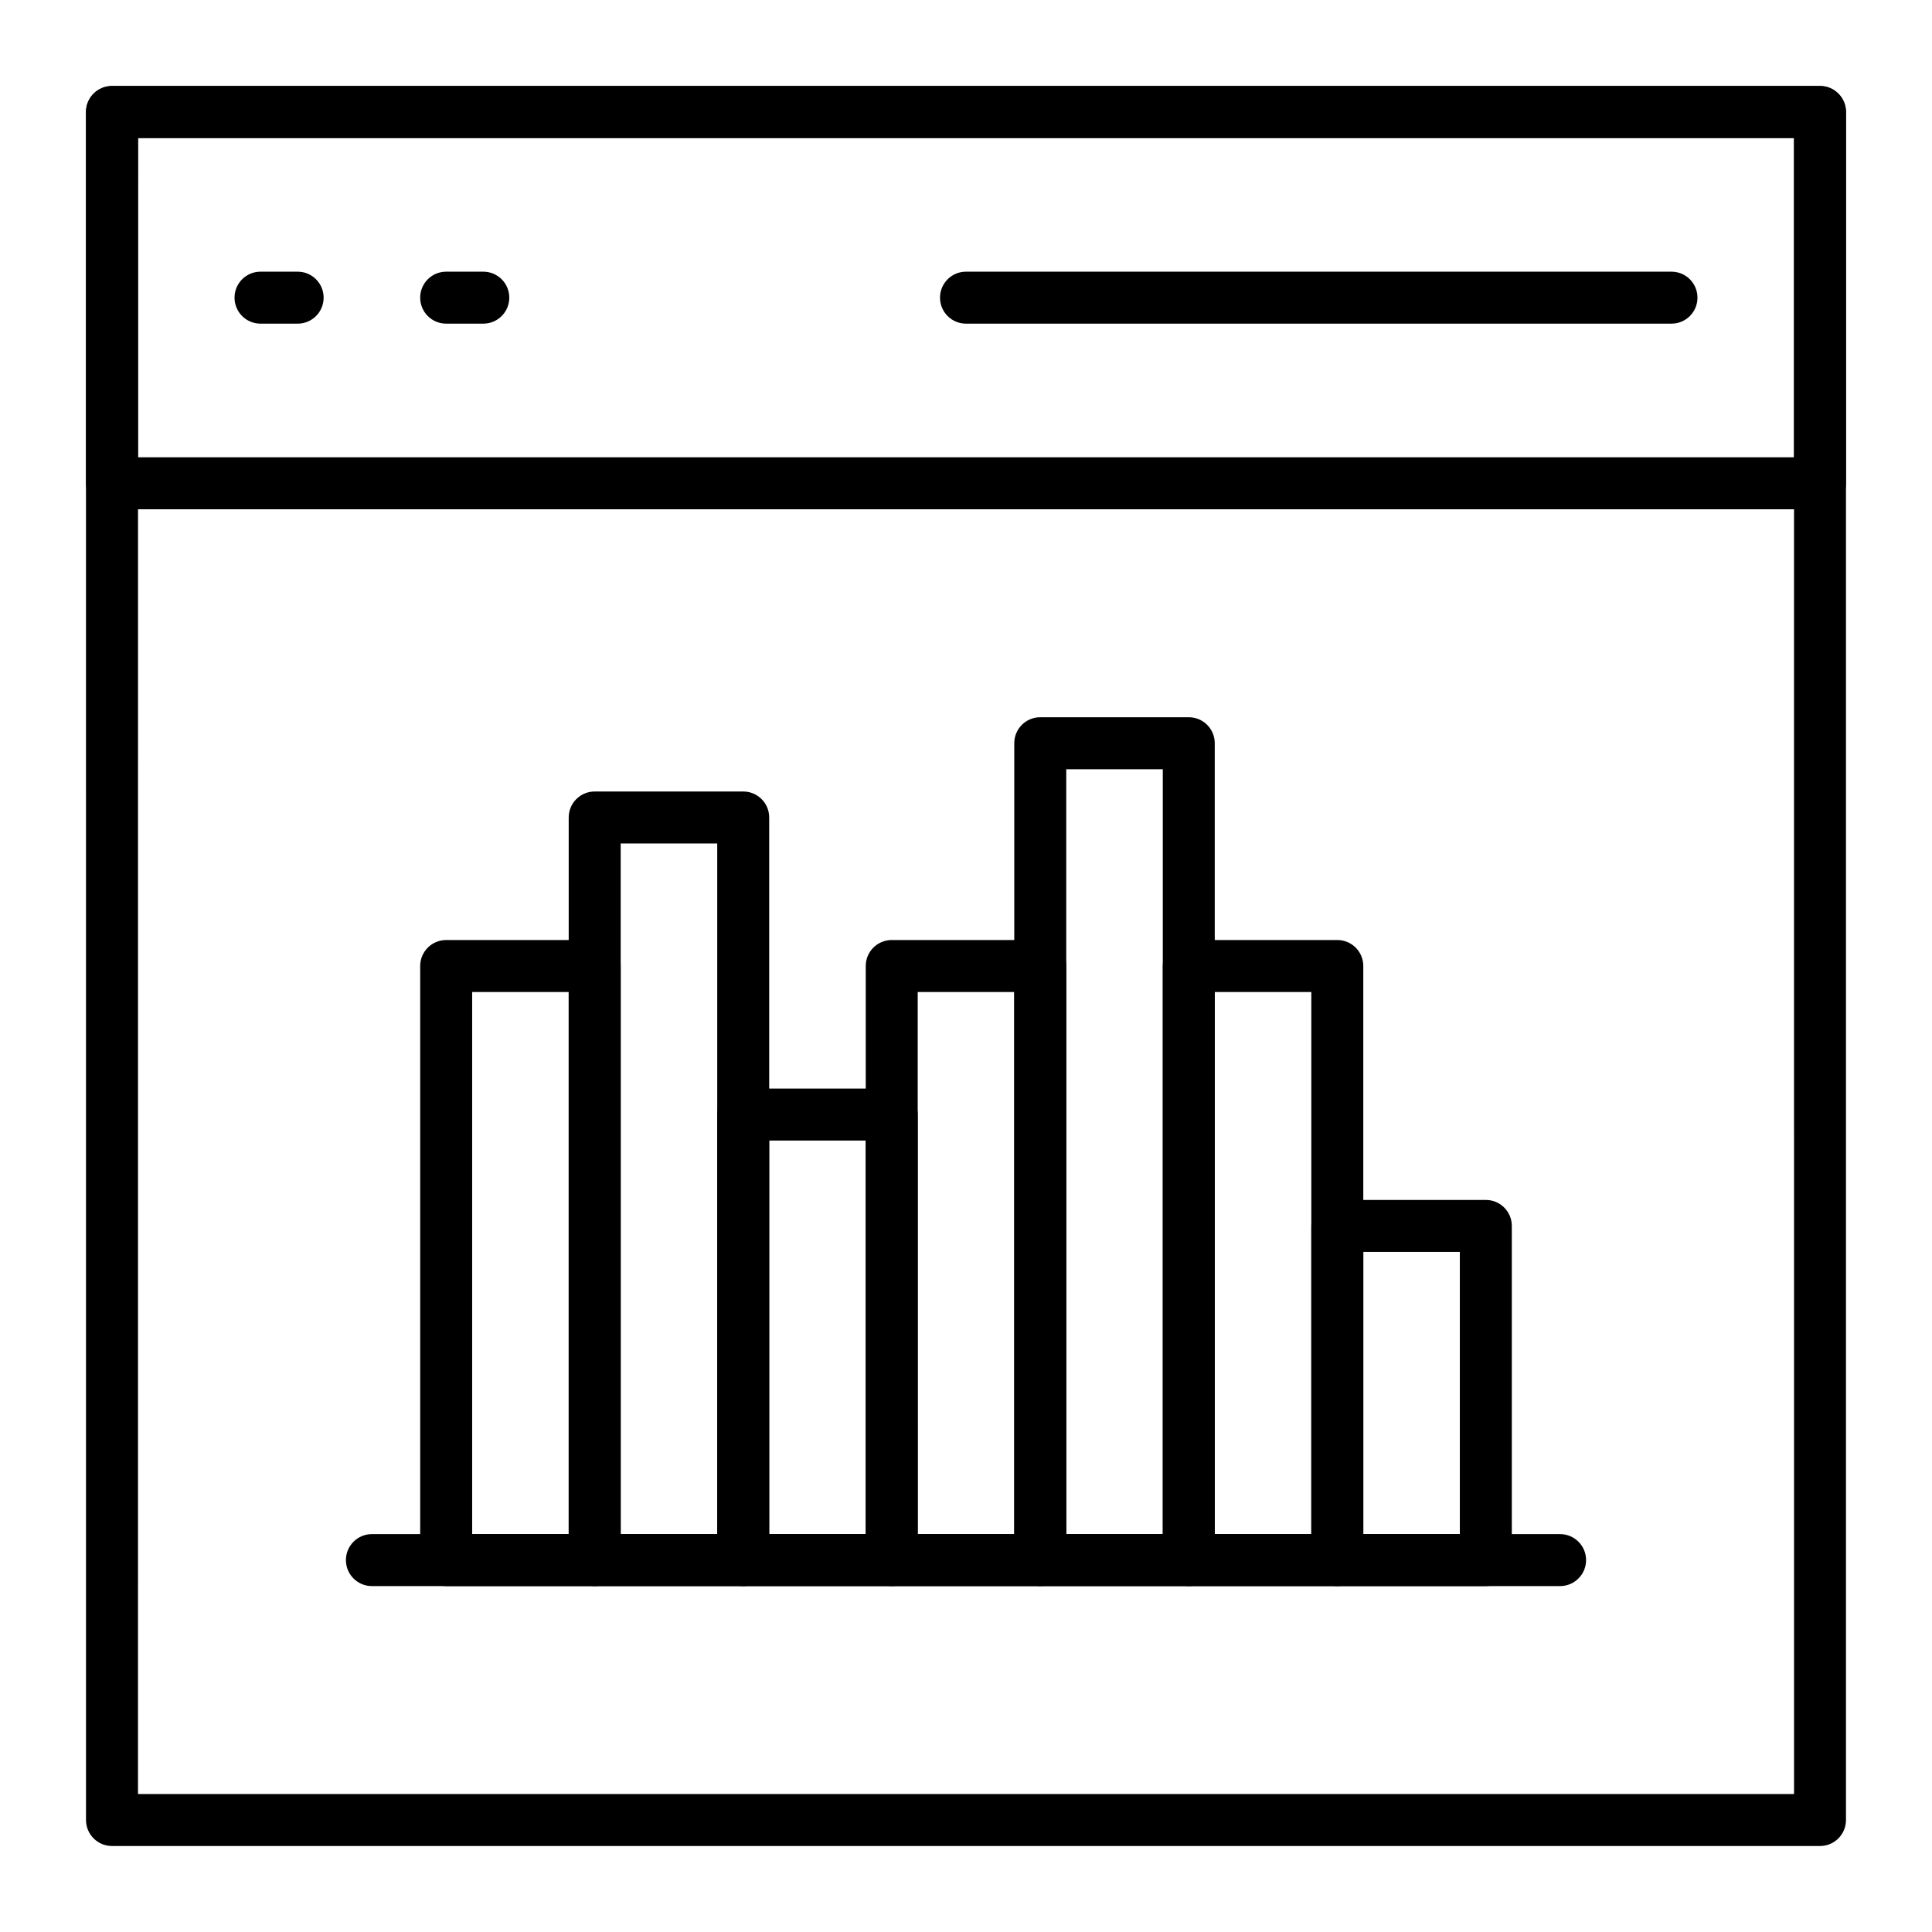 <?xml version="1.0" encoding="UTF-8"?>
<!-- Uploaded to: SVG Repo, www.svgrepo.com, Generator: SVG Repo Mixer Tools -->
<svg fill="#000000" width="800px" height="800px" version="1.1" viewBox="144 144 512 512" xmlns="http://www.w3.org/2000/svg">
 <g>
  <path d="m626.32 633.21h-452.64c-3.805 0-6.887-3.082-6.887-6.887l-0.004-452.64c0-3.805 3.082-6.887 6.887-6.887h452.64c3.805 0 6.887 3.082 6.887 6.887v452.64c0.004 3.805-3.078 6.887-6.883 6.887zm-445.75-13.777h438.87l-0.004-438.86h-438.86z"/>
  <path d="m626.32 278.96h-452.64c-3.805 0-6.887-3.082-6.887-6.887l-0.004-98.398c0-3.805 3.082-6.887 6.887-6.887h452.64c3.805 0 6.887 3.082 6.887 6.887v98.398c0.004 3.805-3.078 6.887-6.883 6.887zm-445.75-13.773h438.87l-0.004-84.625h-438.86z"/>
  <path d="m586.96 229.77h-186.96c-3.805 0-6.887-3.082-6.887-6.887 0-3.805 3.082-6.887 6.887-6.887h186.96c3.805 0 6.887 3.082 6.887 6.887 0 3.805-3.086 6.887-6.887 6.887z"/>
  <path d="m222.88 229.77h-9.84c-3.805 0-6.887-3.082-6.887-6.887 0-3.805 3.082-6.887 6.887-6.887h9.84c3.805 0 6.887 3.082 6.887 6.887 0 3.805-3.082 6.887-6.887 6.887z"/>
  <path d="m272.08 229.77h-9.84c-3.805 0-6.887-3.082-6.887-6.887 0-3.805 3.082-6.887 6.887-6.887h9.84c3.805 0 6.887 3.082 6.887 6.887 0 3.805-3.082 6.887-6.887 6.887z"/>
  <path d="m557.44 564.33h-314.88c-3.805 0-6.887-3.082-6.887-6.887 0-3.805 3.082-6.887 6.887-6.887h314.88c3.805 0 6.887 3.082 6.887 6.887 0 3.801-3.086 6.887-6.891 6.887z"/>
  <path d="m301.6 564.33h-39.359c-3.805 0-6.887-3.082-6.887-6.887v-157.44c0-3.805 3.082-6.887 6.887-6.887h39.359c3.805 0 6.887 3.082 6.887 6.887v157.44c0 3.801-3.082 6.887-6.887 6.887zm-32.473-13.777h25.586v-143.66h-25.586z"/>
  <path d="m340.96 564.33h-39.359c-3.805 0-6.887-3.082-6.887-6.887v-196.8c0-3.805 3.082-6.887 6.887-6.887h39.359c3.805 0 6.887 3.082 6.887 6.887v196.8c0.004 3.805-3.082 6.891-6.887 6.891zm-32.473-13.777h25.586v-183.02h-25.586z"/>
  <path d="m380.32 564.33h-39.359c-3.805 0-6.887-3.082-6.887-6.887l-0.004-118.08c0-3.805 3.082-6.887 6.887-6.887h39.359c3.805 0 6.887 3.082 6.887 6.887v118.08c0.004 3.801-3.082 6.887-6.883 6.887zm-32.473-13.777h25.586l-0.004-104.3h-25.586z"/>
  <path d="m419.68 564.33h-39.359c-3.805 0-6.887-3.082-6.887-6.887l-0.004-157.44c0-3.805 3.082-6.887 6.887-6.887h39.359c3.805 0 6.887 3.082 6.887 6.887v157.44c0.004 3.801-3.078 6.887-6.883 6.887zm-32.473-13.777h25.586l-0.004-143.66h-25.586z"/>
  <path d="m459.04 564.33h-39.359c-3.805 0-6.887-3.082-6.887-6.887l-0.004-216.48c0-3.805 3.082-6.887 6.887-6.887h39.359c3.805 0 6.887 3.082 6.887 6.887v216.48c0.004 3.805-3.078 6.891-6.883 6.891zm-32.473-13.777h25.586v-202.7h-25.586z"/>
  <path d="m498.4 564.33h-39.359c-3.805 0-6.887-3.082-6.887-6.887v-157.44c0-3.805 3.082-6.887 6.887-6.887h39.359c3.805 0 6.887 3.082 6.887 6.887v157.44c0 3.801-3.082 6.887-6.887 6.887zm-32.473-13.777h25.586v-143.66h-25.586z"/>
  <path d="m537.76 564.33h-39.359c-3.805 0-6.887-3.082-6.887-6.887v-88.559c0-3.805 3.082-6.887 6.887-6.887h39.359c3.805 0 6.887 3.082 6.887 6.887v88.559c0.004 3.801-3.082 6.887-6.887 6.887zm-32.473-13.777h25.586v-74.785h-25.586z"/>
 </g>
</svg>